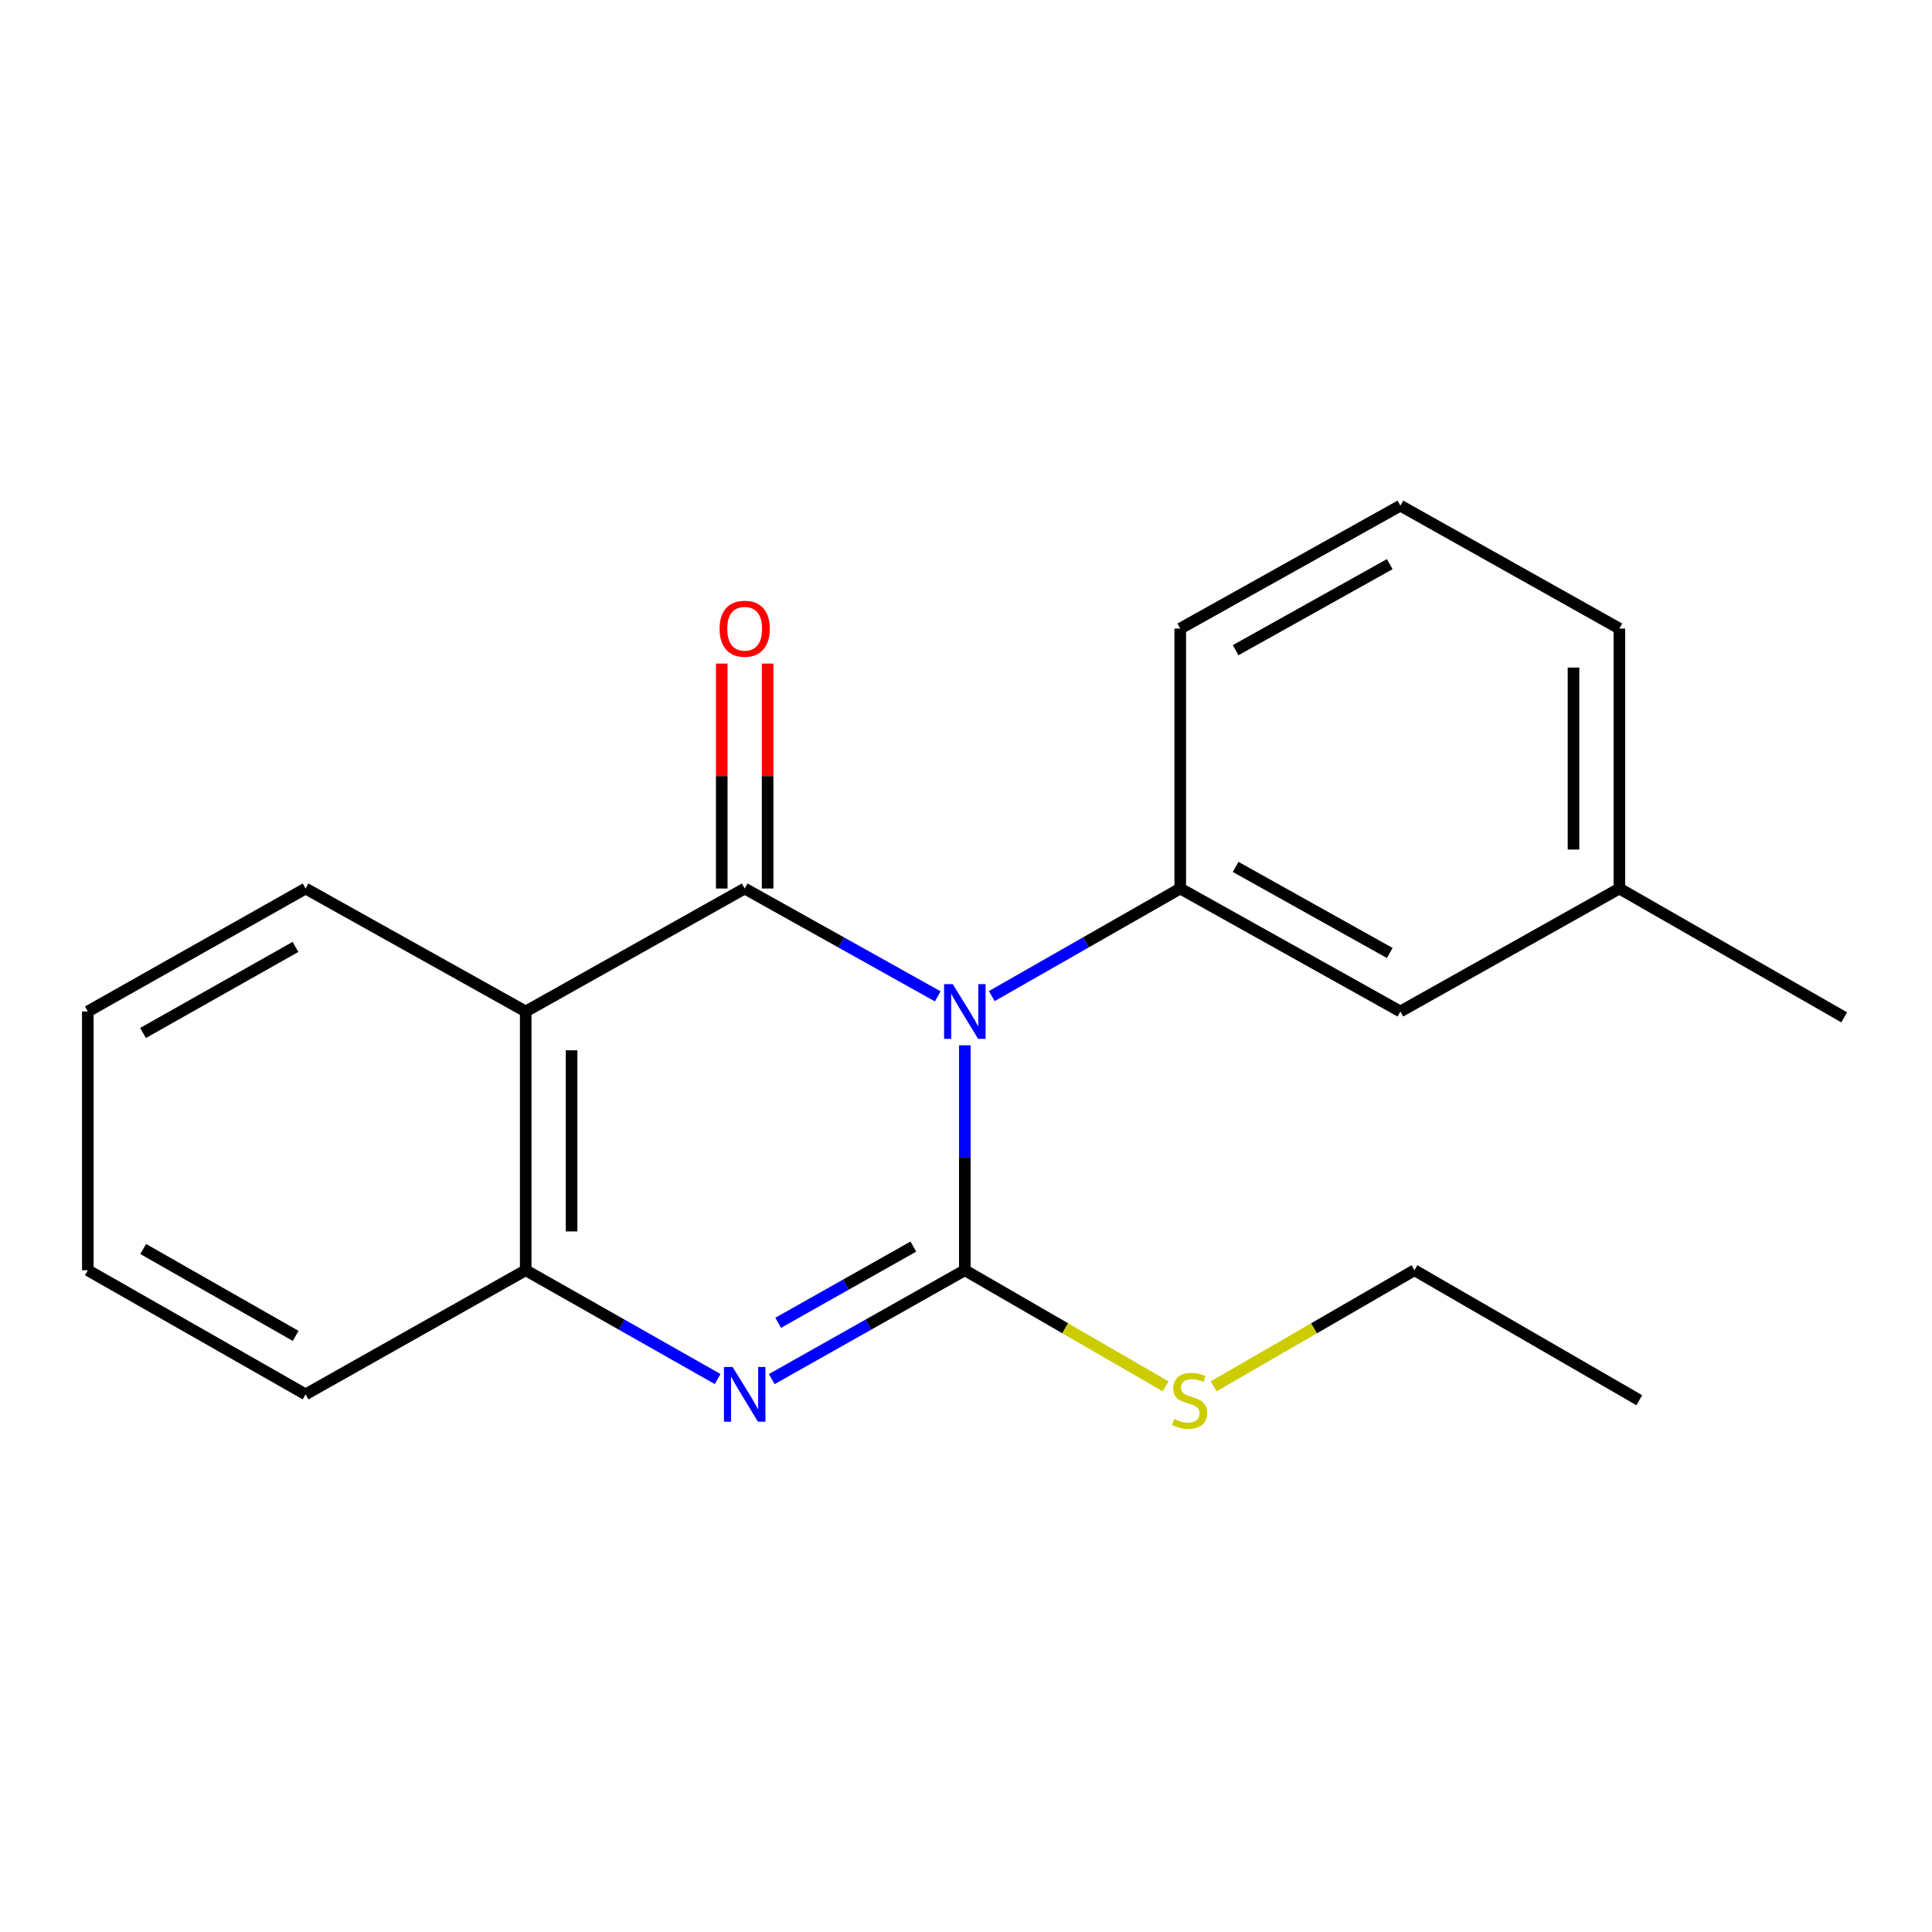 <?xml version='1.0' encoding='iso-8859-1'?>
<svg version='1.1' baseProfile='full'
              xmlns='http://www.w3.org/2000/svg'
                      xmlns:rdkit='http://www.rdkit.org/xml'
                      xmlns:xlink='http://www.w3.org/1999/xlink'
                  xml:space='preserve'
width='1000px' height='1000px' viewBox='0 0 1000 1000'>
<!-- END OF HEADER -->
<rect style='opacity:1.0;fill:#FFFFFF;stroke:none' width='1000' height='1000' x='0' y='0'> </rect>
<path class='bond-0' d='M 499.393,541.048 L 499.393,599.258' style='fill:none;fill-rule:evenodd;stroke:#0000FF;stroke-width:6px;stroke-linecap:butt;stroke-linejoin:miter;stroke-opacity:1' />
<path class='bond-0' d='M 499.393,599.258 L 499.393,657.469' style='fill:none;fill-rule:evenodd;stroke:#000000;stroke-width:6px;stroke-linecap:butt;stroke-linejoin:miter;stroke-opacity:1' />
<path class='bond-1' d='M 485.39,515.718 L 435.42,487.809' style='fill:none;fill-rule:evenodd;stroke:#0000FF;stroke-width:6px;stroke-linecap:butt;stroke-linejoin:miter;stroke-opacity:1' />
<path class='bond-1' d='M 435.42,487.809 L 385.45,459.899' style='fill:none;fill-rule:evenodd;stroke:#000000;stroke-width:6px;stroke-linecap:butt;stroke-linejoin:miter;stroke-opacity:1' />
<path class='bond-4' d='M 513.343,515.578 L 562.119,487.738' style='fill:none;fill-rule:evenodd;stroke:#0000FF;stroke-width:6px;stroke-linecap:butt;stroke-linejoin:miter;stroke-opacity:1' />
<path class='bond-4' d='M 562.119,487.738 L 610.896,459.899' style='fill:none;fill-rule:evenodd;stroke:#000000;stroke-width:6px;stroke-linecap:butt;stroke-linejoin:miter;stroke-opacity:1' />
<path class='bond-2' d='M 499.393,657.469 L 449.427,685.643' style='fill:none;fill-rule:evenodd;stroke:#000000;stroke-width:6px;stroke-linecap:butt;stroke-linejoin:miter;stroke-opacity:1' />
<path class='bond-2' d='M 449.427,685.643 L 399.46,713.817' style='fill:none;fill-rule:evenodd;stroke:#0000FF;stroke-width:6px;stroke-linecap:butt;stroke-linejoin:miter;stroke-opacity:1' />
<path class='bond-2' d='M 472.74,645.236 L 437.764,664.958' style='fill:none;fill-rule:evenodd;stroke:#000000;stroke-width:6px;stroke-linecap:butt;stroke-linejoin:miter;stroke-opacity:1' />
<path class='bond-2' d='M 437.764,664.958 L 402.787,684.68' style='fill:none;fill-rule:evenodd;stroke:#0000FF;stroke-width:6px;stroke-linecap:butt;stroke-linejoin:miter;stroke-opacity:1' />
<path class='bond-7' d='M 499.393,657.469 L 551.352,687.513' style='fill:none;fill-rule:evenodd;stroke:#000000;stroke-width:6px;stroke-linecap:butt;stroke-linejoin:miter;stroke-opacity:1' />
<path class='bond-7' d='M 551.352,687.513 L 603.31,717.557' style='fill:none;fill-rule:evenodd;stroke:#CCCC00;stroke-width:6px;stroke-linecap:butt;stroke-linejoin:miter;stroke-opacity:1' />
<path class='bond-3' d='M 385.45,459.899 L 272.101,523.539' style='fill:none;fill-rule:evenodd;stroke:#000000;stroke-width:6px;stroke-linecap:butt;stroke-linejoin:miter;stroke-opacity:1' />
<path class='bond-6' d='M 397.323,459.899 L 397.323,401.686' style='fill:none;fill-rule:evenodd;stroke:#000000;stroke-width:6px;stroke-linecap:butt;stroke-linejoin:miter;stroke-opacity:1' />
<path class='bond-6' d='M 397.323,401.686 L 397.323,343.473' style='fill:none;fill-rule:evenodd;stroke:#FF0000;stroke-width:6px;stroke-linecap:butt;stroke-linejoin:miter;stroke-opacity:1' />
<path class='bond-6' d='M 373.577,459.899 L 373.577,401.686' style='fill:none;fill-rule:evenodd;stroke:#000000;stroke-width:6px;stroke-linecap:butt;stroke-linejoin:miter;stroke-opacity:1' />
<path class='bond-6' d='M 373.577,401.686 L 373.577,343.473' style='fill:none;fill-rule:evenodd;stroke:#FF0000;stroke-width:6px;stroke-linecap:butt;stroke-linejoin:miter;stroke-opacity:1' />
<path class='bond-20' d='M 371.453,713.782 L 321.777,685.626' style='fill:none;fill-rule:evenodd;stroke:#0000FF;stroke-width:6px;stroke-linecap:butt;stroke-linejoin:miter;stroke-opacity:1' />
<path class='bond-20' d='M 321.777,685.626 L 272.101,657.469' style='fill:none;fill-rule:evenodd;stroke:#000000;stroke-width:6px;stroke-linecap:butt;stroke-linejoin:miter;stroke-opacity:1' />
<path class='bond-5' d='M 272.101,523.539 L 272.101,657.469' style='fill:none;fill-rule:evenodd;stroke:#000000;stroke-width:6px;stroke-linecap:butt;stroke-linejoin:miter;stroke-opacity:1' />
<path class='bond-5' d='M 295.847,543.629 L 295.847,637.38' style='fill:none;fill-rule:evenodd;stroke:#000000;stroke-width:6px;stroke-linecap:butt;stroke-linejoin:miter;stroke-opacity:1' />
<path class='bond-9' d='M 272.101,523.539 L 158.171,459.899' style='fill:none;fill-rule:evenodd;stroke:#000000;stroke-width:6px;stroke-linecap:butt;stroke-linejoin:miter;stroke-opacity:1' />
<path class='bond-8' d='M 610.896,459.899 L 724.839,523.539' style='fill:none;fill-rule:evenodd;stroke:#000000;stroke-width:6px;stroke-linecap:butt;stroke-linejoin:miter;stroke-opacity:1' />
<path class='bond-8' d='M 639.566,448.713 L 719.327,493.261' style='fill:none;fill-rule:evenodd;stroke:#000000;stroke-width:6px;stroke-linecap:butt;stroke-linejoin:miter;stroke-opacity:1' />
<path class='bond-11' d='M 610.896,459.899 L 610.896,325.349' style='fill:none;fill-rule:evenodd;stroke:#000000;stroke-width:6px;stroke-linecap:butt;stroke-linejoin:miter;stroke-opacity:1' />
<path class='bond-12' d='M 272.101,657.469 L 158.171,721.716' style='fill:none;fill-rule:evenodd;stroke:#000000;stroke-width:6px;stroke-linecap:butt;stroke-linejoin:miter;stroke-opacity:1' />
<path class='bond-14' d='M 628.191,717.558 L 680.156,687.513' style='fill:none;fill-rule:evenodd;stroke:#CCCC00;stroke-width:6px;stroke-linecap:butt;stroke-linejoin:miter;stroke-opacity:1' />
<path class='bond-14' d='M 680.156,687.513 L 732.121,657.469' style='fill:none;fill-rule:evenodd;stroke:#000000;stroke-width:6px;stroke-linecap:butt;stroke-linejoin:miter;stroke-opacity:1' />
<path class='bond-10' d='M 724.839,523.539 L 838.188,459.899' style='fill:none;fill-rule:evenodd;stroke:#000000;stroke-width:6px;stroke-linecap:butt;stroke-linejoin:miter;stroke-opacity:1' />
<path class='bond-17' d='M 158.171,459.899 L 45.455,523.539' style='fill:none;fill-rule:evenodd;stroke:#000000;stroke-width:6px;stroke-linecap:butt;stroke-linejoin:miter;stroke-opacity:1' />
<path class='bond-17' d='M 152.938,490.123 L 74.037,534.671' style='fill:none;fill-rule:evenodd;stroke:#000000;stroke-width:6px;stroke-linecap:butt;stroke-linejoin:miter;stroke-opacity:1' />
<path class='bond-16' d='M 838.188,459.899 L 954.545,526.574' style='fill:none;fill-rule:evenodd;stroke:#000000;stroke-width:6px;stroke-linecap:butt;stroke-linejoin:miter;stroke-opacity:1' />
<path class='bond-21' d='M 838.188,459.899 L 838.188,325.349' style='fill:none;fill-rule:evenodd;stroke:#000000;stroke-width:6px;stroke-linecap:butt;stroke-linejoin:miter;stroke-opacity:1' />
<path class='bond-21' d='M 814.442,439.717 L 814.442,345.532' style='fill:none;fill-rule:evenodd;stroke:#000000;stroke-width:6px;stroke-linecap:butt;stroke-linejoin:miter;stroke-opacity:1' />
<path class='bond-13' d='M 610.896,325.349 L 724.839,261.722' style='fill:none;fill-rule:evenodd;stroke:#000000;stroke-width:6px;stroke-linecap:butt;stroke-linejoin:miter;stroke-opacity:1' />
<path class='bond-13' d='M 639.565,336.538 L 719.325,291.999' style='fill:none;fill-rule:evenodd;stroke:#000000;stroke-width:6px;stroke-linecap:butt;stroke-linejoin:miter;stroke-opacity:1' />
<path class='bond-22' d='M 158.171,721.716 L 45.455,657.469' style='fill:none;fill-rule:evenodd;stroke:#000000;stroke-width:6px;stroke-linecap:butt;stroke-linejoin:miter;stroke-opacity:1' />
<path class='bond-22' d='M 153.022,691.449 L 74.121,646.476' style='fill:none;fill-rule:evenodd;stroke:#000000;stroke-width:6px;stroke-linecap:butt;stroke-linejoin:miter;stroke-opacity:1' />
<path class='bond-15' d='M 724.839,261.722 L 838.188,325.349' style='fill:none;fill-rule:evenodd;stroke:#000000;stroke-width:6px;stroke-linecap:butt;stroke-linejoin:miter;stroke-opacity:1' />
<path class='bond-18' d='M 732.121,657.469 L 848.491,724.75' style='fill:none;fill-rule:evenodd;stroke:#000000;stroke-width:6px;stroke-linecap:butt;stroke-linejoin:miter;stroke-opacity:1' />
<path class='bond-19' d='M 45.455,523.539 L 45.455,657.469' style='fill:none;fill-rule:evenodd;stroke:#000000;stroke-width:6px;stroke-linecap:butt;stroke-linejoin:miter;stroke-opacity:1' />
<path  class='atom-0' d='M 493.133 509.379
L 502.413 524.379
Q 503.333 525.859, 504.813 528.539
Q 506.293 531.219, 506.373 531.379
L 506.373 509.379
L 510.133 509.379
L 510.133 537.699
L 506.253 537.699
L 496.293 521.299
Q 495.133 519.379, 493.893 517.179
Q 492.693 514.979, 492.333 514.299
L 492.333 537.699
L 488.653 537.699
L 488.653 509.379
L 493.133 509.379
' fill='#0000FF'/>
<path  class='atom-3' d='M 379.19 707.556
L 388.47 722.556
Q 389.39 724.036, 390.87 726.716
Q 392.35 729.396, 392.43 729.556
L 392.43 707.556
L 396.19 707.556
L 396.19 735.876
L 392.31 735.876
L 382.35 719.476
Q 381.19 717.556, 379.95 715.356
Q 378.75 713.156, 378.39 712.476
L 378.39 735.876
L 374.71 735.876
L 374.71 707.556
L 379.19 707.556
' fill='#0000FF'/>
<path  class='atom-7' d='M 372.45 325.429
Q 372.45 318.629, 375.81 314.829
Q 379.17 311.029, 385.45 311.029
Q 391.73 311.029, 395.09 314.829
Q 398.45 318.629, 398.45 325.429
Q 398.45 332.309, 395.05 336.229
Q 391.65 340.109, 385.45 340.109
Q 379.21 340.109, 375.81 336.229
Q 372.45 332.349, 372.45 325.429
M 385.45 336.909
Q 389.77 336.909, 392.09 334.029
Q 394.45 331.109, 394.45 325.429
Q 394.45 319.869, 392.09 317.069
Q 389.77 314.229, 385.45 314.229
Q 381.13 314.229, 378.77 317.029
Q 376.45 319.829, 376.45 325.429
Q 376.45 331.149, 378.77 334.029
Q 381.13 336.909, 385.45 336.909
' fill='#FF0000'/>
<path  class='atom-8' d='M 607.75 734.47
Q 608.07 734.59, 609.39 735.15
Q 610.71 735.71, 612.15 736.07
Q 613.63 736.39, 615.07 736.39
Q 617.75 736.39, 619.31 735.11
Q 620.87 733.79, 620.87 731.51
Q 620.87 729.95, 620.07 728.99
Q 619.31 728.03, 618.11 727.51
Q 616.91 726.99, 614.91 726.39
Q 612.39 725.63, 610.87 724.91
Q 609.39 724.19, 608.31 722.67
Q 607.27 721.15, 607.27 718.59
Q 607.27 715.03, 609.67 712.83
Q 612.11 710.63, 616.91 710.63
Q 620.19 710.63, 623.91 712.19
L 622.99 715.27
Q 619.59 713.87, 617.03 713.87
Q 614.27 713.87, 612.75 715.03
Q 611.23 716.15, 611.27 718.11
Q 611.27 719.63, 612.03 720.55
Q 612.83 721.47, 613.95 721.99
Q 615.11 722.51, 617.03 723.11
Q 619.59 723.91, 621.11 724.71
Q 622.63 725.51, 623.71 727.15
Q 624.83 728.75, 624.83 731.51
Q 624.83 735.43, 622.19 737.55
Q 619.59 739.63, 615.23 739.63
Q 612.71 739.63, 610.79 739.07
Q 608.91 738.55, 606.67 737.63
L 607.75 734.47
' fill='#CCCC00'/>
</svg>

